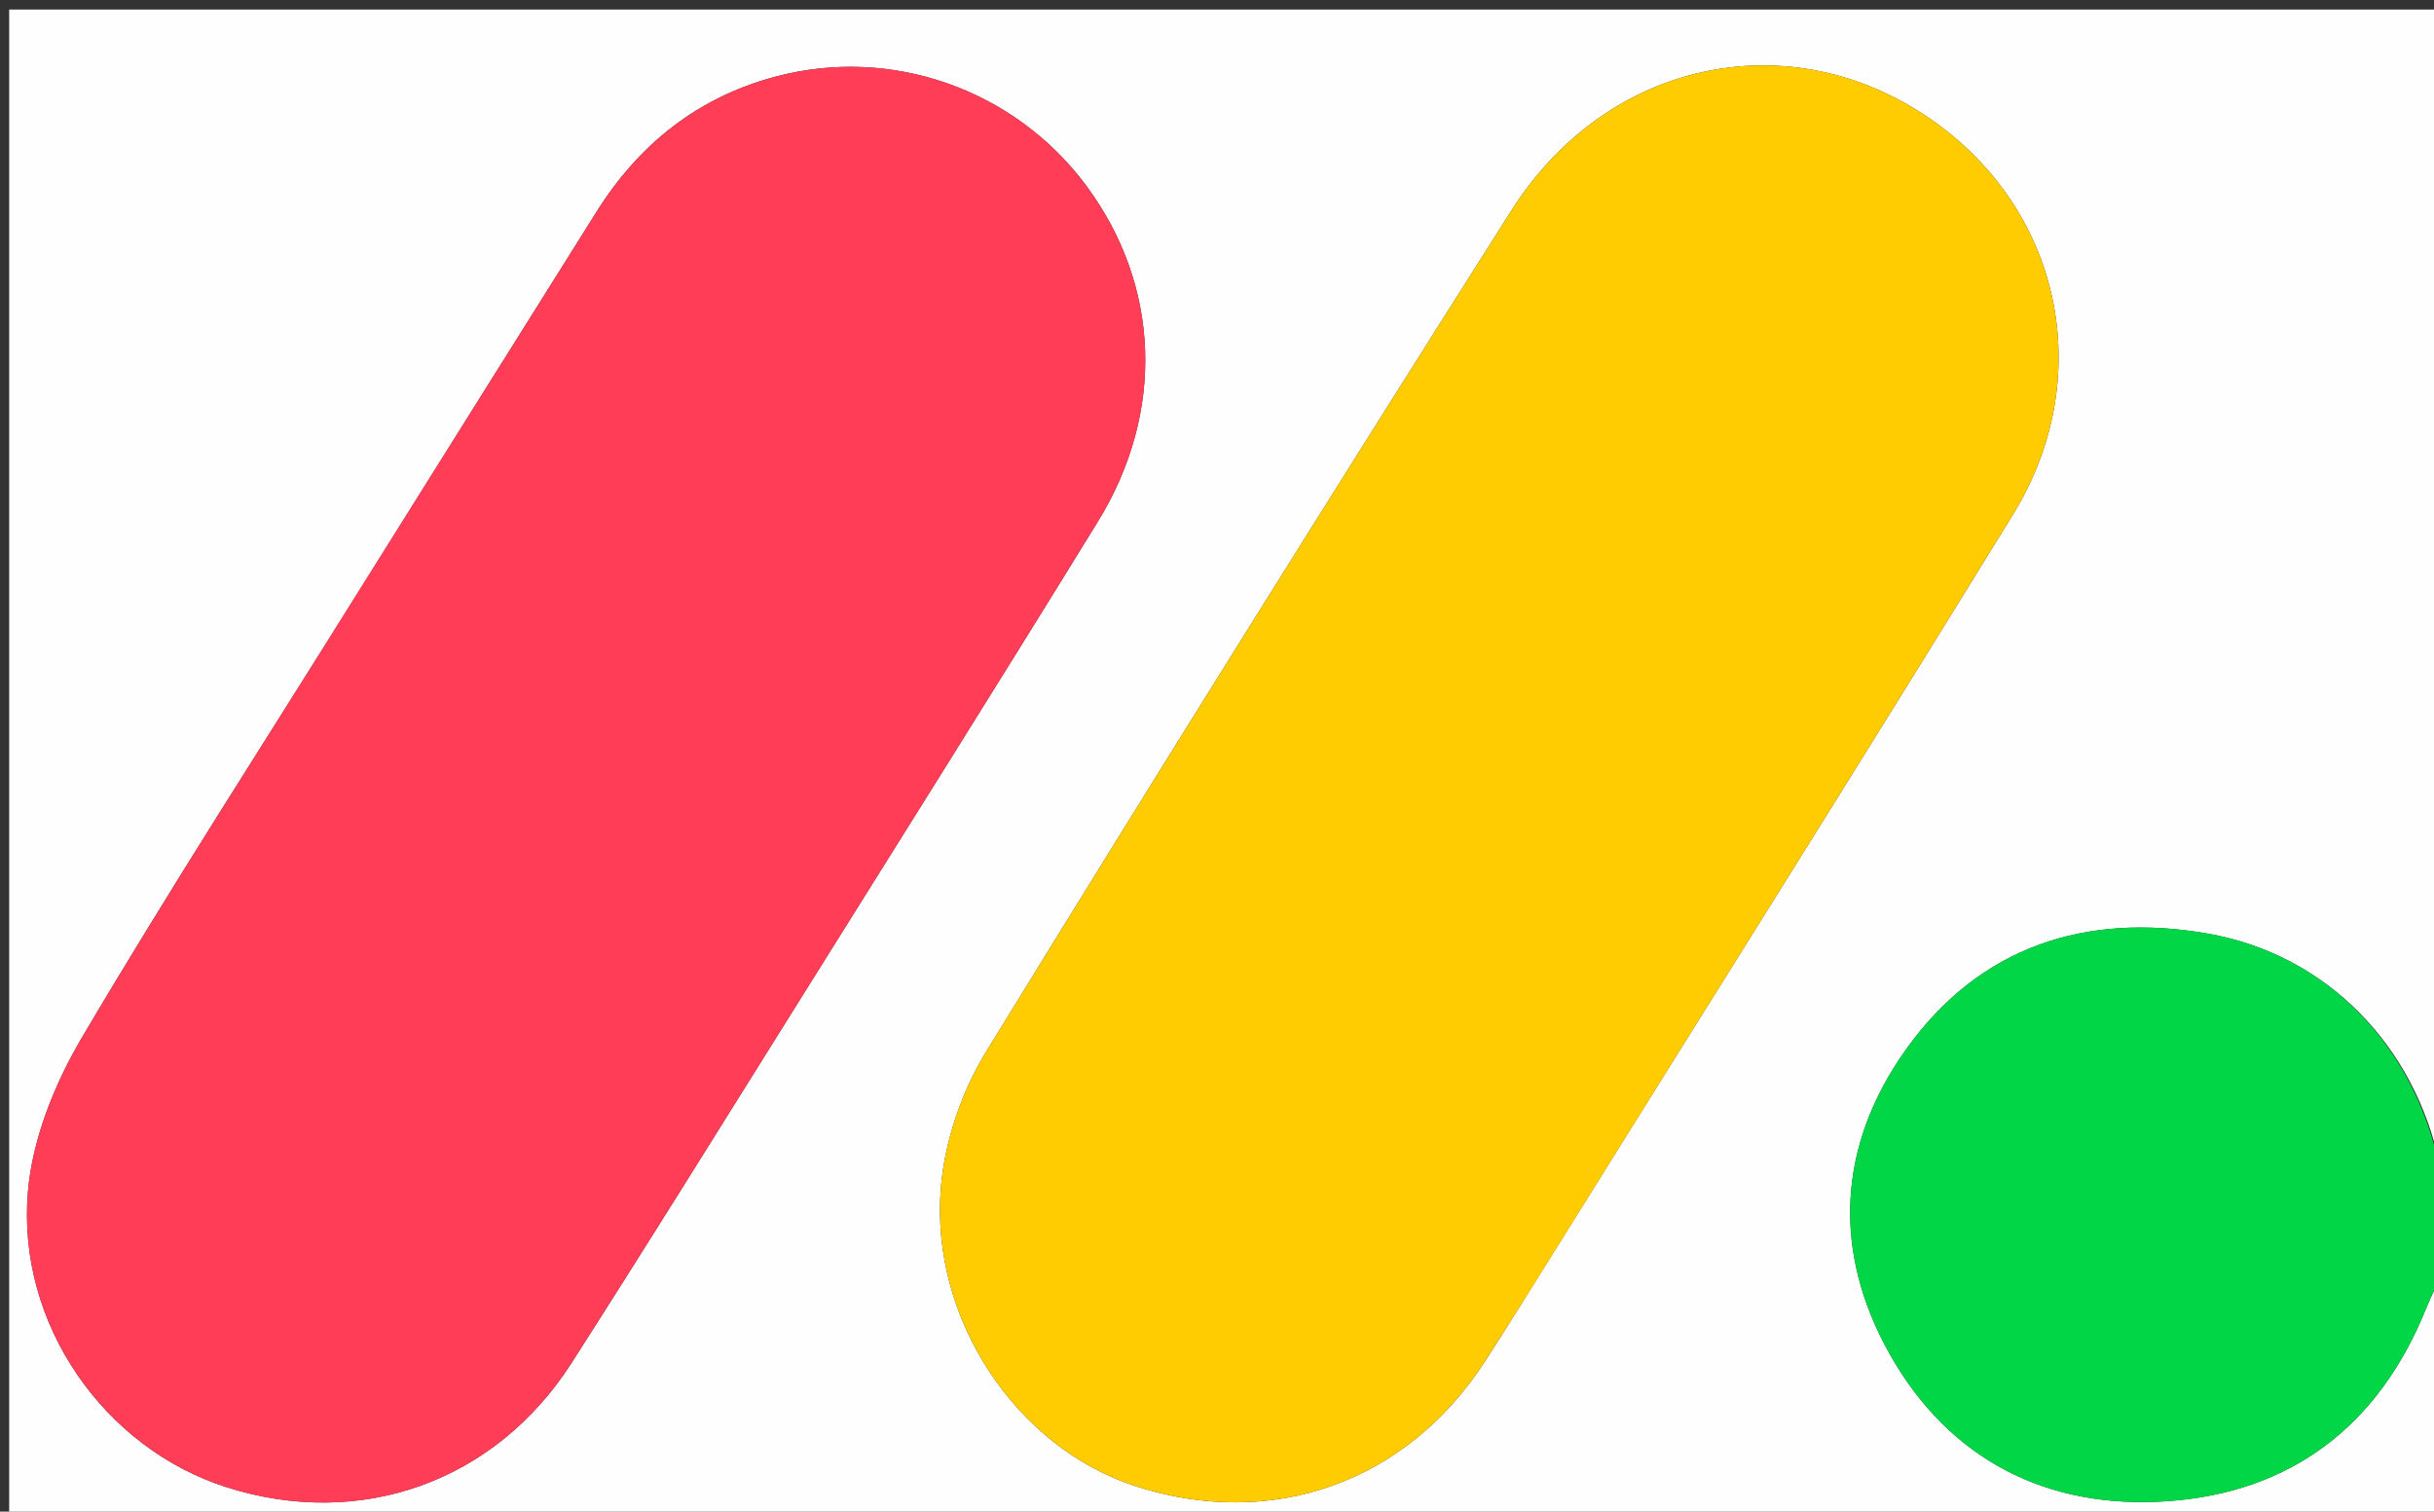 <svg xmlns="http://www.w3.org/2000/svg" xmlns:xlink="http://www.w3.org/1999/xlink" id="Layer_1" x="0px" y="0px" width="100%" viewBox="0 0 285 177" xml:space="preserve"><rect x="0" y="0" width="285" height="177" fill="#333333" stroke="none"/><path fill="#FFFEFE" opacity="1" stroke="none" d="M286,149  C286,158.662 286,168.324 286,177.99  C191.05,177.993 96.1,177.993 1.075,177.993  C1.075,119.079 1.075,60.157 1.075,1.118  C95.876,1.118 190.752,1.118 286,1.118  C286,46.02 286,91.041 285.668,136.353  C282.793,122.626 272.603,111.765 258.446,109.301  C244.264,106.832 231.847,110.773 223.226,122.808  C215.146,134.089 214.498,146.508 221.261,158.535  C228.242,170.95 239.741,176.751 253.774,175.778  C268.258,174.774 278.495,166.962 284.026,153.332  C284.622,151.863 285.339,150.443 286,149 M41.905,69.398  C31.074,86.738 19.968,103.917 9.576,121.516  C6.381,126.928 3.789,133.377 3.267,139.55  C1.95,155.128 12.285,169.602 26.509,174.135  C42.199,179.136 57.983,173.55 66.931,159.579  C75.537,146.141 83.958,132.586 92.419,119.056  C104.493,99.748 116.613,80.468 128.551,61.076  C136.473,48.207 135.83,33.388 127.201,21.752  C118.829,10.462 104.39,5.34 90.787,8.977  C81.686,11.41 74.808,16.885 69.827,24.832  C60.646,39.481 51.447,54.119 41.905,69.398 M180.074,149.588  C198.632,119.82 217.319,90.133 235.696,60.254  C246.031,43.45 240.939,23.048 224.365,12.84  C208.103,2.824 187.77,7.628 176.973,24.65  C156.234,57.348 135.707,90.184 115.446,123.181  C112.595,127.825 110.627,133.602 110.174,139.016  C108.876,154.531 119.083,169.518 132.951,174.013  C148.923,179.19 164.67,173.596 173.823,159.477  C175.813,156.408 177.758,153.309 180.074,149.588 z"></path><path fill="#01D647" opacity="1" stroke="none" d="M286,148.539  C285.339,150.443 284.622,151.863 284.026,153.332  C278.495,166.962 268.258,174.774 253.774,175.778  C239.741,176.751 228.242,170.95 221.261,158.535  C214.498,146.508 215.146,134.089 223.226,122.808  C231.847,110.773 244.264,106.832 258.446,109.301  C272.603,111.765 282.793,122.626 285.668,136.821  C286,140.693 286,144.386 286,148.539 z"></path><path fill="#FF3D57" opacity="1" stroke="none" d="M42.08,69.08  C51.447,54.119 60.646,39.481 69.827,24.832  C74.808,16.885 81.686,11.41 90.787,8.977  C104.39,5.34 118.829,10.462 127.201,21.752  C135.83,33.388 136.473,48.207 128.551,61.076  C116.613,80.468 104.493,99.748 92.419,119.056  C83.958,132.586 75.537,146.141 66.931,159.579  C57.983,173.55 42.199,179.136 26.509,174.135  C12.285,169.602 1.95,155.128 3.267,139.55  C3.789,133.377 6.381,126.928 9.576,121.516  C19.968,103.917 31.074,86.738 42.08,69.08 z"></path><path fill="#FFCB01" opacity="1" stroke="none" d="M179.899,149.906  C177.758,153.309 175.813,156.408 173.823,159.477  C164.67,173.596 148.923,179.19 132.951,174.013  C119.083,169.518 108.876,154.531 110.174,139.016  C110.627,133.602 112.595,127.825 115.446,123.181  C135.707,90.184 156.234,57.348 176.973,24.65  C187.77,7.628 208.103,2.824 224.365,12.84  C240.939,23.048 246.031,43.45 235.696,60.254  C217.319,90.133 198.632,119.82 179.899,149.906 z"></path></svg>